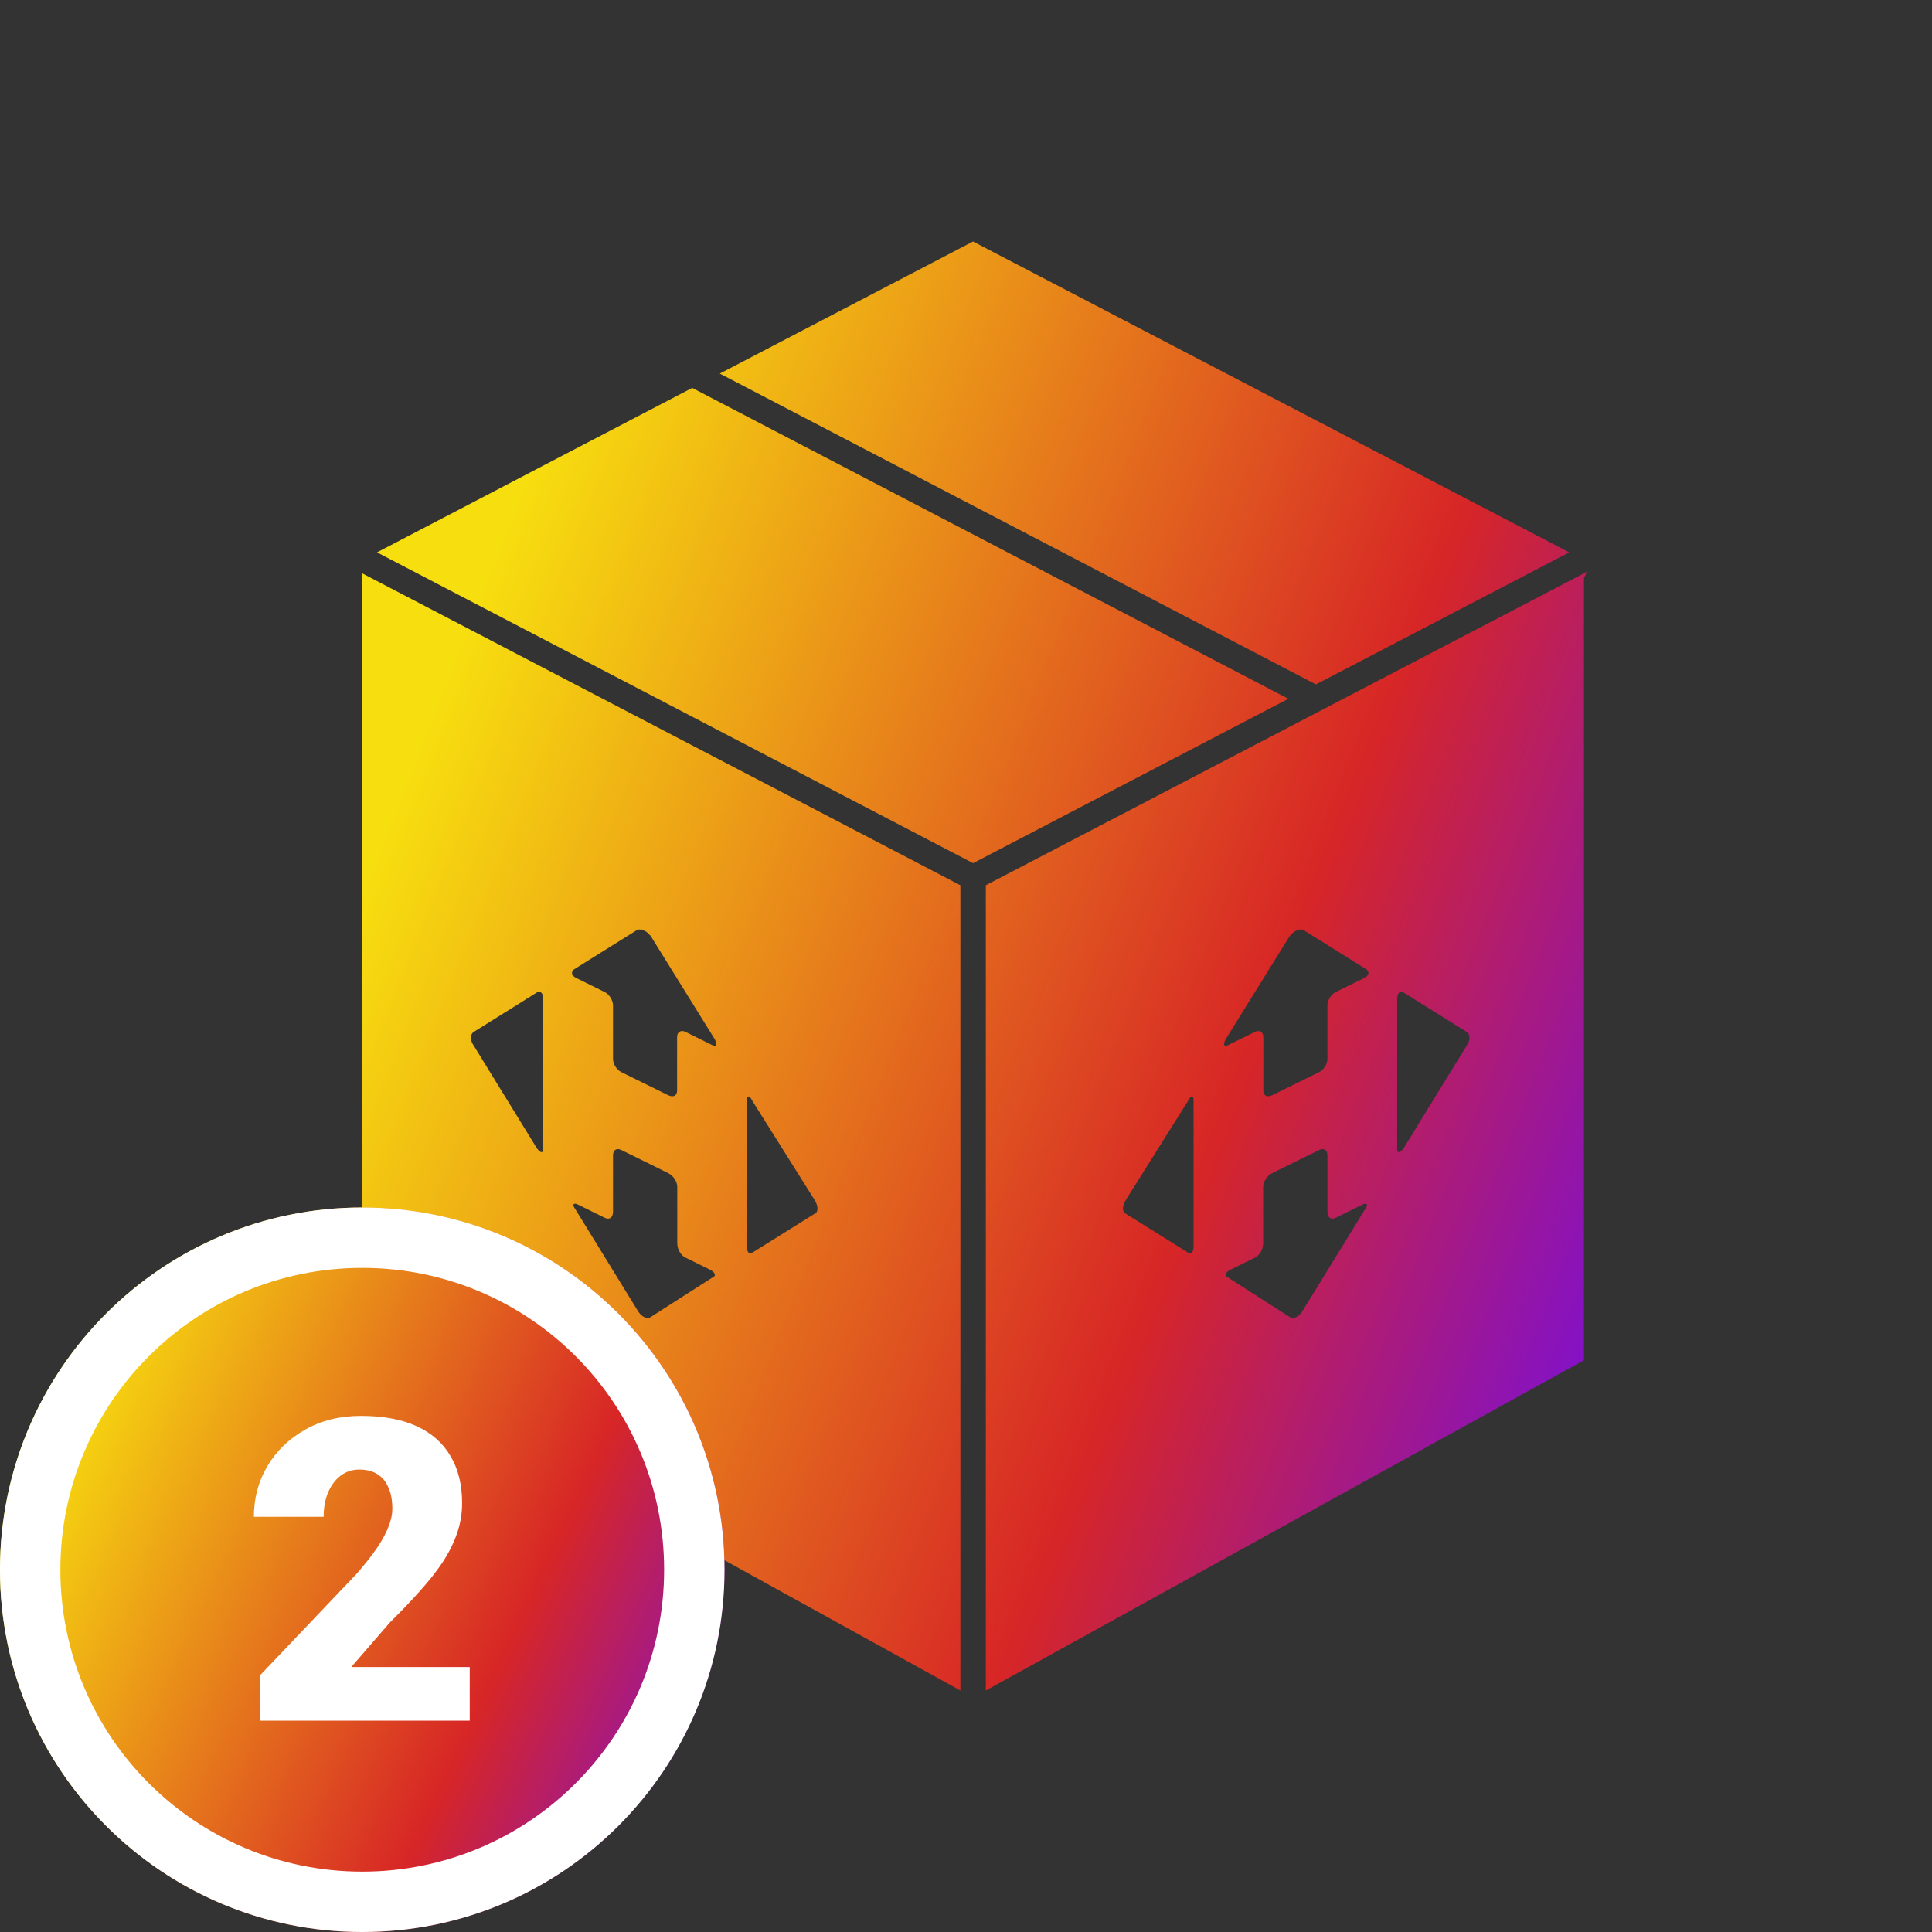 <svg width="128" height="128" viewBox="0 0 128 128" fill="none" xmlns="http://www.w3.org/2000/svg">
    <rect x="0" y="0" width="128" height="128" fill="#333333" stroke="none"/>
    <path d="M64.466 16L103.964 36.595L87.184 45.345L47.689 24.751L64.466 16Z" fill="url(#paint0_linear_9728_90323)"/>
    <path d="M24.979 36.595L45.862 25.7L85.357 46.296L64.47 57.188L24.979 36.595Z" fill="url(#paint1_linear_9728_90323)"/>
    <path fill-rule="evenodd" clip-rule="evenodd" d="M63.628 112L24.005 90.12L24 37.986L63.628 58.651V112ZM42.532 61.588L42.828 61.734L43.102 61.998L47.36 68.859C47.542 69.22 47.474 69.38 47.177 69.234L45.408 68.361C45.111 68.215 44.86 68.375 44.86 68.71V72.246C44.86 72.582 44.62 72.734 44.255 72.554L41.162 71.029C40.854 70.877 40.614 70.488 40.614 70.152V66.617C40.614 66.281 40.374 65.879 40.066 65.727L38.183 64.798C37.874 64.646 37.817 64.425 38 64.244L42.258 61.582L42.532 61.588ZM49.597 72.647C49.665 72.654 49.757 72.751 49.848 72.938L53.98 79.518C54.22 79.907 54.22 80.32 53.98 80.408L49.848 82.99C49.757 83.074 49.665 83.067 49.597 82.995C49.528 82.922 49.483 82.771 49.483 82.603V72.887C49.483 72.719 49.528 72.638 49.597 72.647ZM35.877 65.777C35.946 65.863 35.991 66.001 35.991 66.169V76.079C35.991 76.26 35.946 76.34 35.877 76.332C35.797 76.332 35.694 76.242 35.569 76.077L31.38 69.263C31.14 68.938 31.14 68.525 31.38 68.373L35.569 65.754C35.694 65.687 35.797 65.699 35.877 65.777ZM41.161 76.19L44.255 77.715C44.62 77.895 44.871 78.29 44.871 78.639V82.368C44.871 82.781 45.111 83.17 45.408 83.316L47.051 84.127C47.359 84.279 47.474 84.528 47.234 84.617L43.102 87.263C42.976 87.343 42.828 87.334 42.68 87.261C42.531 87.188 42.371 87.045 42.257 86.846L38.125 80.125C37.874 79.795 38 79.663 38.297 79.809L40.066 80.682C40.374 80.834 40.614 80.681 40.614 80.268V76.539C40.614 76.191 40.853 76.038 41.161 76.19Z" fill="url(#paint2_linear_9728_90323)"/>
    <path fill-rule="evenodd" clip-rule="evenodd" d="M65.314 58.65V111.999L104.941 90.119V38.291L105.146 37.876L104.941 37.984L65.314 58.65ZM85.731 61.734L86.028 61.588L86.302 61.582L90.559 64.244C90.742 64.425 90.685 64.646 90.377 64.798L88.493 65.727C88.185 65.879 87.945 66.281 87.945 66.617V70.152C87.945 70.488 87.706 70.877 87.398 71.029L84.304 72.554C83.939 72.734 83.699 72.582 83.699 72.246V68.71C83.699 68.375 83.448 68.215 83.151 68.361L81.382 69.234C81.085 69.38 81.017 69.22 81.2 68.859L85.457 61.998L85.731 61.734ZM78.711 72.938C78.803 72.751 78.894 72.654 78.963 72.647C79.031 72.638 79.077 72.719 79.077 72.887V82.603C79.077 82.771 79.031 82.922 78.963 82.995C78.894 83.067 78.803 83.074 78.711 82.99L74.579 80.408C74.34 80.32 74.34 79.907 74.579 79.518L78.711 72.938ZM92.568 66.169C92.568 66.001 92.614 65.863 92.682 65.777C92.762 65.699 92.865 65.687 92.991 65.754L97.18 68.373C97.419 68.525 97.419 68.938 97.18 69.263L92.991 76.077C92.865 76.242 92.762 76.332 92.682 76.332C92.614 76.34 92.568 76.26 92.568 76.079V66.169ZM84.305 77.715L87.398 76.19C87.706 76.038 87.946 76.191 87.946 76.539V80.268C87.946 80.681 88.186 80.834 88.494 80.682L90.263 79.809C90.56 79.663 90.685 79.795 90.434 80.125L86.302 86.846C86.188 87.045 86.028 87.188 85.88 87.261C85.731 87.334 85.583 87.343 85.457 87.263L81.326 84.617C81.086 84.528 81.2 84.279 81.508 84.127L83.152 83.316C83.449 83.17 83.688 82.781 83.688 82.368V78.639C83.688 78.29 83.939 77.895 84.305 77.715Z" fill="url(#paint3_linear_9728_90323)"/>
    <path d="M48 104C48 117.255 37.255 128 24 128C10.745 128 0 117.255 0 104C0 90.745 10.745 80 24 80C37.255 80 48 90.745 48 104Z" fill="url(#paint4_linear_9728_90323)"/>
    <path fill-rule="evenodd" clip-rule="evenodd" d="M24 124C35.046 124 44 115.046 44 104C44 92.954 35.046 84 24 84C12.954 84 4 92.954 4 104C4 115.046 12.954 124 24 124ZM24 128C37.255 128 48 117.255 48 104C48 90.745 37.255 80 24 80C10.745 80 0 90.745 0 104C0 117.255 10.745 128 24 128Z" fill="white"/>
    <path d="M31.121 110.445V114H17.23V110.992L23.629 104.266C24.194 103.618 24.65 103.04 24.996 102.529C25.342 102.01 25.593 101.54 25.748 101.121C25.912 100.702 25.994 100.324 25.994 99.986C25.994 99.412 25.908 98.934 25.734 98.551C25.57 98.159 25.324 97.863 24.996 97.662C24.677 97.462 24.281 97.361 23.807 97.361C23.333 97.361 22.918 97.498 22.562 97.772C22.207 98.045 21.929 98.419 21.729 98.893C21.537 99.367 21.441 99.9 21.441 100.492H16.82C16.82 99.271 17.116 98.154 17.709 97.143C18.311 96.131 19.145 95.324 20.211 94.723C21.277 94.112 22.512 93.807 23.916 93.807C25.384 93.807 26.614 94.034 27.607 94.49C28.601 94.946 29.348 95.607 29.85 96.473C30.36 97.329 30.615 98.364 30.615 99.576C30.615 100.269 30.506 100.934 30.287 101.572C30.068 102.21 29.754 102.844 29.344 103.473C28.934 104.092 28.432 104.73 27.84 105.387C27.256 106.043 26.591 106.74 25.844 107.479L23.273 110.445H31.121Z" fill="white"/>
    <defs>
        <linearGradient id="paint0_linear_9728_90323" x1="93.715" y1="137.032" x2="6.778" y2="102.476" gradientUnits="userSpaceOnUse">
            <stop stop-color="#6F0CED"/>
            <stop offset="0.376" stop-color="#D72626"/>
            <stop offset="1" stop-color="#F7DE0F"/>
        </linearGradient>
        <linearGradient id="paint1_linear_9728_90323" x1="93.715" y1="137.032" x2="6.778" y2="102.476" gradientUnits="userSpaceOnUse">
            <stop stop-color="#6F0CED"/>
            <stop offset="0.376" stop-color="#D72626"/>
            <stop offset="1" stop-color="#F7DE0F"/>
        </linearGradient>
        <linearGradient id="paint2_linear_9728_90323" x1="93.715" y1="137.032" x2="6.778" y2="102.476" gradientUnits="userSpaceOnUse">
            <stop stop-color="#6F0CED"/>
            <stop offset="0.376" stop-color="#D72626"/>
            <stop offset="1" stop-color="#F7DE0F"/>
        </linearGradient>
        <linearGradient id="paint3_linear_9728_90323" x1="93.715" y1="137.032" x2="6.778" y2="102.476" gradientUnits="userSpaceOnUse">
            <stop stop-color="#6F0CED"/>
            <stop offset="0.376" stop-color="#D72626"/>
            <stop offset="1" stop-color="#F7DE0F"/>
        </linearGradient>
        <linearGradient id="paint4_linear_9728_90323" x1="41.238" y1="140.516" x2="-7.528" y2="117.584" gradientUnits="userSpaceOnUse">
            <stop stop-color="#6F0CED"/>
            <stop offset="0.376" stop-color="#D72626"/>
            <stop offset="1" stop-color="#F7DE0F"/>
        </linearGradient>
    </defs>
</svg>
